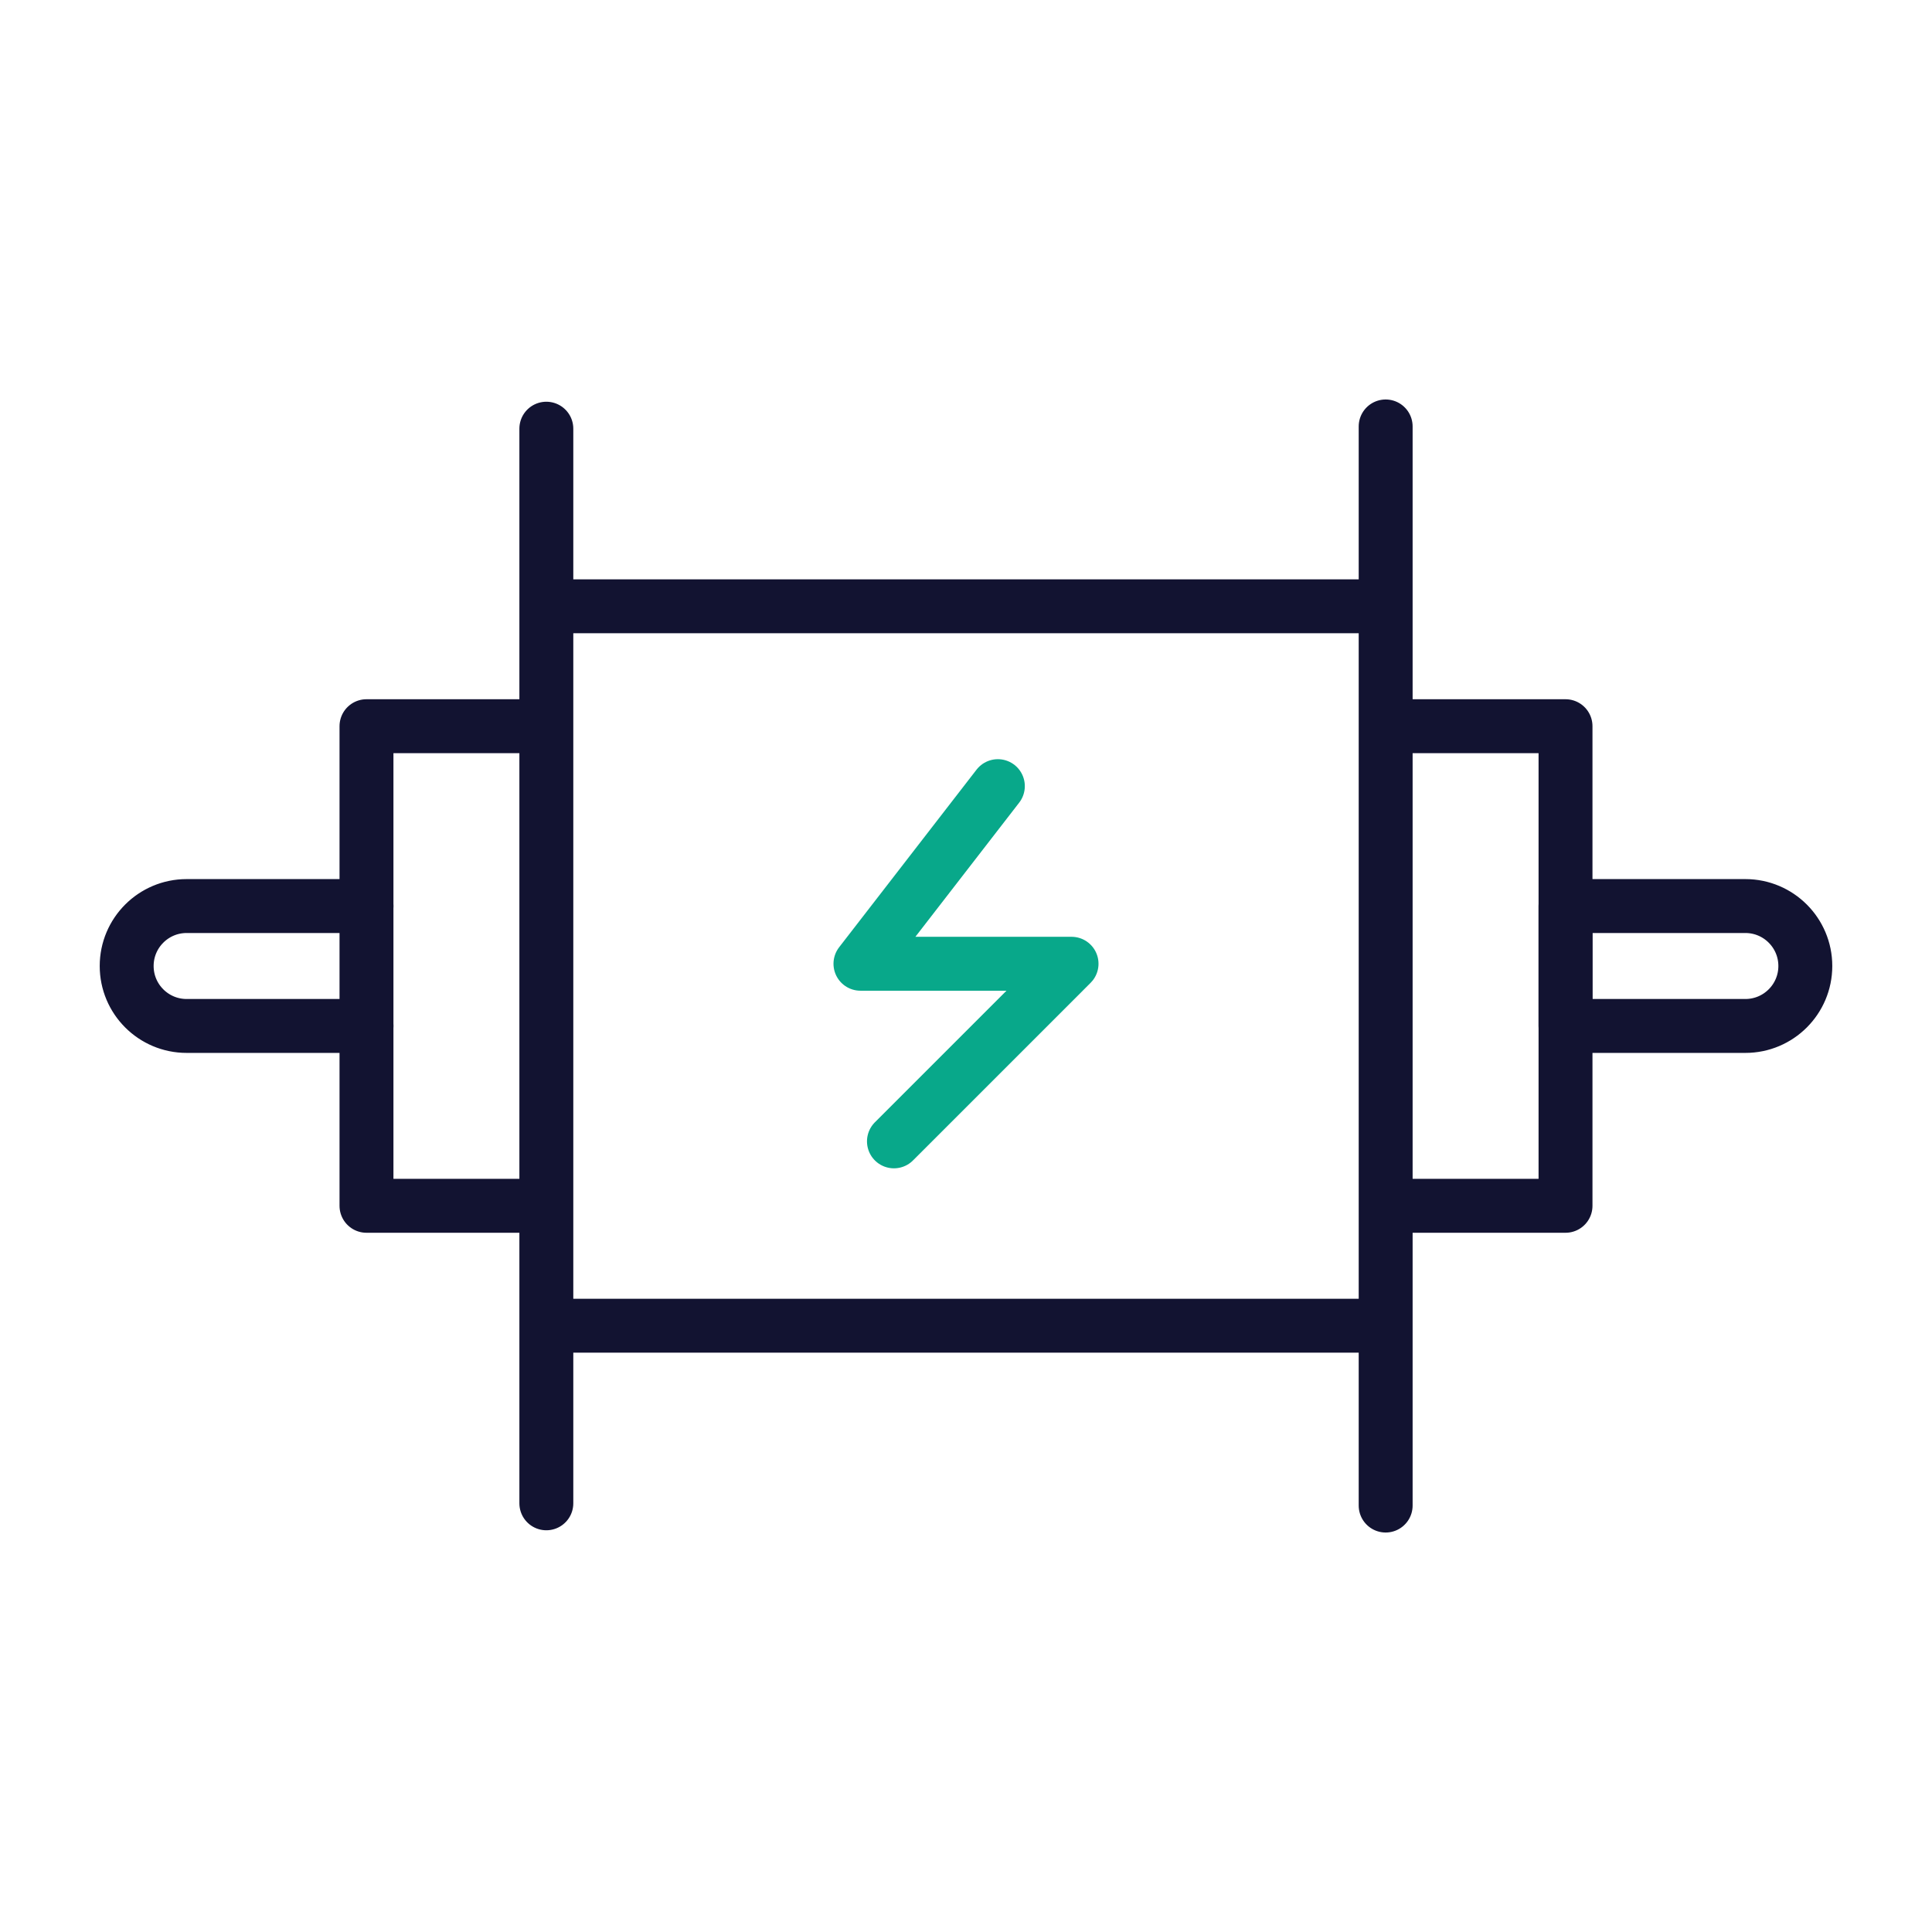<svg xmlns="http://www.w3.org/2000/svg" width="430" height="430" viewbox="0 0 430 430"><g clip-path="url(#a)" id="gid1"><g fill="none" clip-path="url(#b)" style="display:block" id="gid2"><g stroke="#121331" stroke-linecap="round" stroke-linejoin="round" stroke-width="12" style="display:block" id="gid3"><path d="M308.403 295.06H121.597m0-160.12h186.806M121.597 268.373h-40.03V161.627h40.03m186.806 0h40.03v106.746h-40.03M121.597 95.411v239.178M308.403 94.911v240.178" class="primary" id="pid1"/><path d="M81.568 228.343h-40.03c-7.369 0-13.344-5.974-13.344-13.343 0 0 0 0 0 0 0-7.369 5.975-13.343 13.344-13.343h40.03m306.894 26.686h-40.03v-26.686h40.03c7.369 0 13.344 5.974 13.344 13.343 0 0 0 0 0 0 0 7.369-5.975 13.343-13.344 13.343z" class="primary" id="pid2"/></g><path stroke="#08A88A" stroke-linecap="round" stroke-linejoin="round" stroke-width="12" d="M7.092-39.53-23.492 0h46.984l-39.529 39.53" class="secondary" style="display:block" transform="translate(215 214.5)" id="pid3"/></g></g></svg>